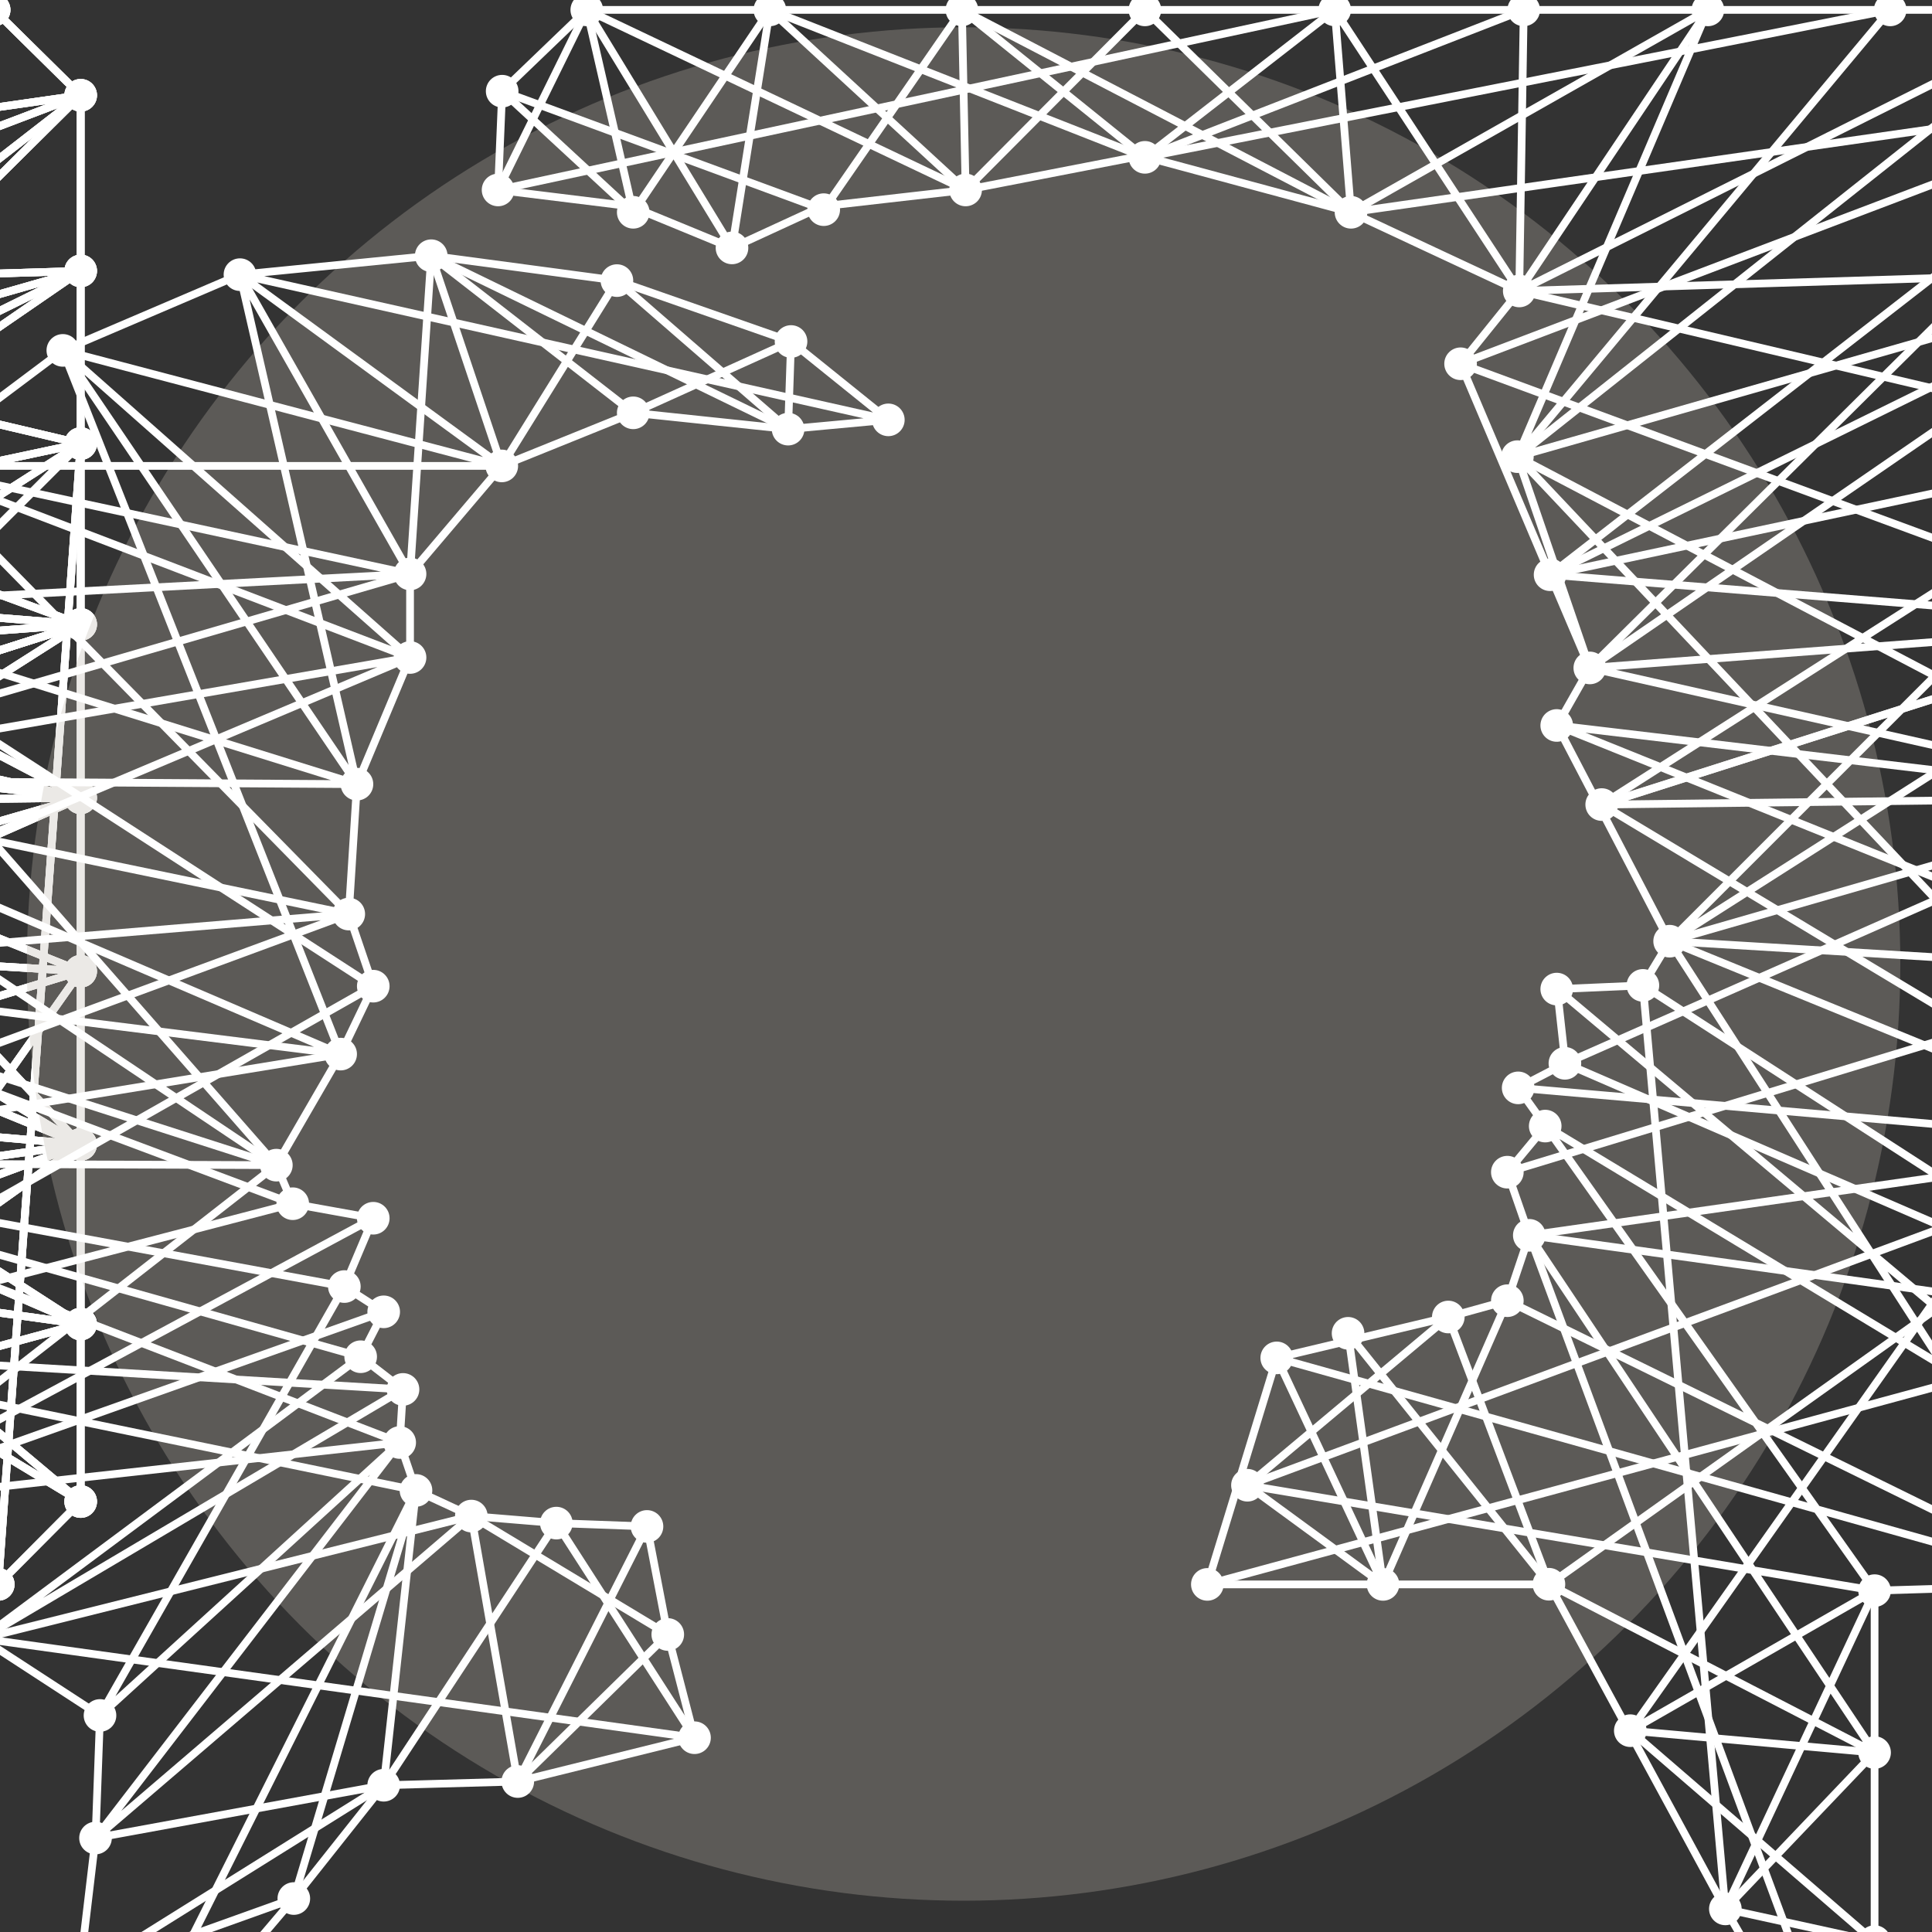 <?xml version="1.0" encoding="utf-8"?>
<svg xmlns="http://www.w3.org/2000/svg" xmlns:xlink="http://www.w3.org/1999/xlink" version="1.1" id="Ebene_1" x="0px" y="0px" viewBox="0 0 250 250" style="enable-background:new 0 0 250 250;" xml:space="preserve" width="90" height="90">
<rect x="0" y="0" width="250" height="250" fill="#333333" stroke="none"/>
<style type="text/css">
	.st0{fill:#526C66;}
	.st1{fill:none;stroke:#FFFFFF;stroke-linecap:round;stroke-linejoin:round;stroke-miterlimit:10;}
	.st2{fill:#FFFFFF;}
	.st3{fill:#BE765E;}
	.st4{fill:#BDB6AC;}
	.st5{opacity:0.3;}
</style>
<g id="Ebene_1_00000167363019533145631320000004777044434851874994_">
	<polygon class="st1" points="-205.55,24.58 -205.02,11.8 -194.07,1.28 -145.53,1.28 -97.29,1.28 -49,1.28 -0.76,1.28 10.44,12.33    10.44,57.4 10.44,103.24 10.44,148.08 10.44,194.3 -0.23,205.02 -27.43,205.83 -27.43,251.24 -27.43,280.41 -46.74,247.01    -69.52,205.02 -113.77,205.02 -104.79,175.71 -82.59,170.42 -74.95,168.31 -72.11,159.85 -74.95,151.68 -70,145.72 -73.55,140.77    -67.45,137.6 -68.51,127.99 -57.41,127.51 -53.95,121.79 -68.51,93.87 -64.28,86.43 -69.42,74.37 -81,47.07 -73.41,37.65    -95.18,27.47 -122.28,20.16 -145.05,24.58 -163.6,26.7 -175.28,32.08 -188.35,26.7  "/>
	<polyline class="st1" points="-205.55,24.58 -194.07,1.28 -175.28,32.08 -170.38,1.28 -145.05,24.58 -145.53,1.28 -121.85,20.36    -97.29,1.28 -95.18,27.47 -49,1.28 -73.41,37.65 10.44,35.06 -69.42,74.37 10.44,80.8 -62.74,104.11 10.44,103.24 -67.45,137.6    10.44,171.33 -113.77,205.02  "/>
	<polyline class="st1" points="-205.02,11.8 -188.06,27.47 -194.07,1.28 -145.05,24.58 -121.85,1.28 -95.18,27.47 10.44,12.33    -81,47.07 10.44,80.8 -64.28,86.43 10.44,103.24 -53.95,121.79 10.44,148.08 -72.11,159.85 -27.43,280.41  "/>
	<polyline class="st1" points="-205.55,24.58 -97.29,1.28 -73.41,37.65 -0.76,1.28 -73.65,59.09 10.44,35.06 -64.28,86.43  "/>
	<polyline class="st1" points="-188.06,27.47 -170.38,1.28 -121.85,20.36 -72.83,1.28 -73.41,37.65 10.44,57.4 -69.42,74.37  "/>
	<line class="st1" x1="10.44" y1="12.33" x2="-69.42" y2="74.37"/>
	<polyline class="st1" points="-73.65,59.09 10.44,103.24 -68.51,93.87 10.44,125.68 -74.95,151.68  "/>
	<polyline class="st1" points="10.44,12.33 -64.28,86.43 -73.65,59.09 10.44,148.08 -73.55,140.77  "/>
	<polyline class="st1" points="-68.51,127.99 10.44,194.3 -70,145.72 -27.43,205.83 -59.04,223.95 -27.43,226.78 -46.74,247.01    -27.43,251.24 -59.04,223.95 10.44,125.68 -53.95,121.79 -0.23,205.02 -74.95,168.31 -91.04,205.02 -104.79,175.71 -0.23,205.02    10.44,57.4 -62.74,104.11  "/>
	<polyline class="st1" points="10.44,57.4 -53.95,121.79 10.44,80.8 -62.74,104.11 10.44,148.08 -108.58,192.19 -91.04,205.02    -95.56,172.53 -69.52,205.02 10.44,148.08  "/>
	<polyline class="st1" points="-57.41,127.51 10.44,171.33 -72.11,159.85 -27.43,226.78 -69.52,205.02 -82.59,170.42    -108.58,192.19 -27.43,205.83 -46.74,247.01 -57.41,127.51  "/>
</g>
<g id="Ebene_2_00000175324207113508672630000000261871529028275087_">
	<g>
		<circle class="st2" cx="-0.76" cy="1.28" r="2.11"/>
	</g>
	<g>
		<circle class="st2" cx="10.44" cy="12.33" r="2.11"/>
	</g>
	<g>
		<circle class="st2" cx="10.44" cy="35.06" r="2.11"/>
	</g>
	<g>
		<circle class="st2" cx="10.44" cy="57.4" r="2.11"/>
	</g>
	<g>
		<circle class="st2" cx="10.44" cy="80.8" r="2.11"/>
	</g>
	<g>
		<circle class="st2" cx="10.44" cy="103.24" r="2.11"/>
	</g>
	<g>
		<circle class="st2" cx="10.44" cy="125.68" r="2.11"/>
	</g>
	<g>
		<circle class="st2" cx="10.44" cy="148.08" r="2.11"/>
	</g>
	<g>
		<circle class="st2" cx="10.44" cy="171.33" r="2.11"/>
	</g>
	<g>
		<circle class="st2" cx="10.44" cy="194.3" r="2.11"/>
	</g>
	<g>
		<circle class="st2" cx="-0.23" cy="205.02" r="2.11"/>
	</g>
</g>
<g id="Ebene_1_00000026874322089587869940000009628840562922818712_">
	<polygon class="st1" points="-205.55,24.58 -205.02,11.8 -194.07,1.28 -145.53,1.28 -97.29,1.28 -49,1.28 -0.76,1.28 10.44,12.33    10.44,57.4 10.44,103.24 10.44,148.08 10.44,194.3 -0.23,205.02 -27.43,205.83 -27.43,251.24 -27.43,280.41 -46.74,247.01    -69.52,205.02 -113.77,205.02 -104.79,175.71 -82.59,170.42 -74.95,168.31 -72.11,159.85 -74.95,151.68 -70,145.72 -73.55,140.77    -67.45,137.6 -68.51,127.99 -57.41,127.51 -53.95,121.79 -68.51,93.87 -64.28,86.43 -69.42,74.37 -81,47.07 -73.41,37.65    -95.18,27.47 -122.28,20.16 -145.05,24.58 -163.6,26.7 -175.28,32.08 -188.35,26.7  "/>
	<polyline class="st1" points="-205.55,24.58 -194.07,1.28 -175.28,32.08 -170.38,1.28 -145.05,24.58 -145.53,1.28 -121.85,20.36    -97.29,1.28 -95.18,27.47 -49,1.28 -73.41,37.65 10.44,35.06 -69.42,74.37 10.44,80.8 -62.74,104.11 10.44,103.24 -67.45,137.6    10.44,171.33 -113.77,205.02  "/>
	<polyline class="st1" points="-205.02,11.8 -188.06,27.47 -194.07,1.28 -145.05,24.58 -121.85,1.28 -95.18,27.47 10.44,12.33    -81,47.07 10.44,80.8 -64.28,86.43 10.44,103.24 -53.95,121.79 10.44,148.08 -72.11,159.85 -27.43,280.41  "/>
	<polyline class="st1" points="-205.55,24.58 -97.29,1.28 -73.41,37.65 -0.76,1.28 -73.65,59.09 10.44,35.06 -64.28,86.43  "/>
	<polyline class="st1" points="-188.06,27.47 -170.38,1.28 -121.85,20.36 -72.83,1.28 -73.41,37.65 10.44,57.4 -69.42,74.37  "/>
	<line class="st1" x1="10.44" y1="12.33" x2="-69.42" y2="74.37"/>
	<polyline class="st1" points="-73.65,59.09 10.44,103.24 -68.51,93.87 10.44,125.68 -74.95,151.68  "/>
	<polyline class="st1" points="10.44,12.33 -64.28,86.43 -73.65,59.09 10.44,148.08 -73.55,140.77  "/>
	<polyline class="st1" points="-68.51,127.99 10.44,194.3 -70,145.72 -27.43,205.83 -59.04,223.95 -27.43,226.78 -46.74,247.01    -27.43,251.24 -59.04,223.95 10.44,125.68 -53.95,121.79 -0.23,205.02 -74.95,168.31 -91.04,205.02 -104.79,175.71 -0.23,205.02    10.44,57.4 -62.74,104.11  "/>
	<polyline class="st1" points="10.44,57.4 -53.95,121.79 10.44,80.8 -62.74,104.11 10.44,148.08 -108.58,192.19 -91.04,205.02    -95.56,172.53 -69.52,205.02 10.44,148.08  "/>
	<polyline class="st1" points="-57.41,127.51 10.44,171.33 -72.11,159.85 -27.43,226.78 -69.52,205.02 -82.59,170.42    -108.58,192.19 -27.43,205.83 -46.74,247.01 -57.41,127.51  "/>
</g>
<g id="Ebene_2_00000160171872732147002650000007528210523217951422_">
	<g>
		<circle class="st2" cx="-0.76" cy="1.28" r="2.11"/>
	</g>
	<g>
		<circle class="st2" cx="10.44" cy="12.33" r="2.11"/>
	</g>
	<g>
		<circle class="st2" cx="10.44" cy="35.06" r="2.11"/>
	</g>
	<g>
		<circle class="st2" cx="10.44" cy="57.4" r="2.11"/>
	</g>
	<g>
		<circle class="st2" cx="10.44" cy="80.8" r="2.11"/>
	</g>
	<g>
		<circle class="st2" cx="10.44" cy="103.24" r="2.11"/>
	</g>
	<g>
		<circle class="st2" cx="10.44" cy="125.68" r="2.11"/>
	</g>
	<g>
		<circle class="st2" cx="10.44" cy="148.08" r="2.11"/>
	</g>
	<g>
		<circle class="st2" cx="10.44" cy="171.33" r="2.11"/>
	</g>
	<g>
		<circle class="st2" cx="10.44" cy="194.3" r="2.11"/>
	</g>
	<g>
		<circle class="st2" cx="-0.23" cy="205.02" r="2.11"/>
	</g>
</g>
<g id="Ebene_1_00000118398291235581655660000002852502877559496356_">
	<polygon class="st1" points="-205.55,24.58 -205.02,11.8 -194.07,1.28 -145.53,1.28 -97.29,1.28 -49,1.28 -0.76,1.28 10.44,12.33    10.44,57.4 10.44,103.24 10.44,148.08 10.44,194.3 -0.23,205.02 -27.43,205.83 -27.43,251.24 -27.43,280.41 -46.74,247.01    -69.52,205.02 -113.77,205.02 -104.79,175.71 -82.59,170.42 -74.95,168.31 -72.11,159.85 -74.95,151.68 -70,145.72 -73.55,140.77    -67.45,137.6 -68.51,127.99 -57.41,127.51 -53.95,121.79 -68.51,93.87 -64.28,86.43 -69.42,74.37 -81,47.07 -73.41,37.65    -95.18,27.47 -122.28,20.16 -145.05,24.58 -163.6,26.7 -175.28,32.08 -188.35,26.7  "/>
	<polyline class="st1" points="-205.55,24.58 -194.07,1.28 -175.28,32.08 -170.38,1.28 -145.05,24.58 -145.53,1.28 -121.85,20.36    -97.29,1.28 -95.18,27.47 -49,1.28 -73.41,37.65 10.44,35.06 -69.42,74.37 10.44,80.8 -62.74,104.11 10.44,103.24 -67.45,137.6    10.44,171.33 -113.77,205.02  "/>
	<polyline class="st1" points="-205.02,11.8 -188.06,27.47 -194.07,1.28 -145.05,24.58 -121.85,1.28 -95.18,27.47 10.44,12.33    -81,47.07 10.44,80.8 -64.28,86.43 10.44,103.24 -53.95,121.79 10.44,148.08 -72.11,159.85 -27.43,280.41  "/>
	<polyline class="st1" points="-205.55,24.58 -97.29,1.28 -73.41,37.65 -0.76,1.28 -73.65,59.09 10.44,35.06 -64.28,86.43  "/>
	<polyline class="st1" points="-188.06,27.47 -170.38,1.28 -121.85,20.36 -72.83,1.28 -73.41,37.65 10.44,57.4 -69.42,74.37  "/>
	<line class="st1" x1="10.44" y1="12.33" x2="-69.42" y2="74.37"/>
	<polyline class="st1" points="-73.65,59.09 10.44,103.24 -68.51,93.87 10.44,125.68 -74.95,151.68  "/>
	<polyline class="st1" points="10.44,12.33 -64.28,86.43 -73.65,59.09 10.44,148.08 -73.55,140.77  "/>
	<polyline class="st1" points="-68.51,127.99 10.44,194.3 -70,145.72 -27.43,205.83 -59.04,223.95 -27.43,226.78 -46.74,247.01    -27.43,251.24 -59.04,223.95 10.44,125.68 -53.95,121.79 -0.23,205.02 -74.95,168.31 -91.04,205.02 -104.79,175.71 -0.23,205.02    10.44,57.4 -62.74,104.11  "/>
	<polyline class="st1" points="10.44,57.4 -53.95,121.79 10.44,80.8 -62.74,104.11 10.44,148.08 -108.58,192.19 -91.04,205.02    -95.56,172.53 -69.52,205.02 10.44,148.08  "/>
	<polyline class="st1" points="-57.41,127.51 10.44,171.33 -72.11,159.85 -27.43,226.78 -69.52,205.02 -82.59,170.42    -108.58,192.19 -27.43,205.83 -46.74,247.01 -57.41,127.51  "/>
</g>
<g id="Ebene_2_00000050635713373633089790000012466390450236266165_">
	<g>
		<circle class="st2" cx="-0.76" cy="1.28" r="2.11"/>
	</g>
	<g>
		<circle class="st2" cx="10.44" cy="12.33" r="2.11"/>
	</g>
	<g>
		<circle class="st2" cx="10.44" cy="35.06" r="2.11"/>
	</g>
	<g>
		<circle class="st2" cx="10.44" cy="57.4" r="2.11"/>
	</g>
	<g>
		<circle class="st2" cx="10.44" cy="80.8" r="2.11"/>
	</g>
	<g>
		<circle class="st2" cx="10.44" cy="103.24" r="2.11"/>
	</g>
	<g>
		<circle class="st2" cx="10.44" cy="125.68" r="2.11"/>
	</g>
	<g>
		<circle class="st2" cx="10.44" cy="148.08" r="2.11"/>
	</g>
	<g>
		<circle class="st2" cx="10.44" cy="171.33" r="2.11"/>
	</g>
	<g>
		<circle class="st2" cx="10.44" cy="194.3" r="2.11"/>
	</g>
	<g>
		<circle class="st2" cx="-0.23" cy="205.02" r="2.11"/>
	</g>
</g>
<g class="st5">
	<circle class="st4" cx="124.69" cy="124.74" r="121.21"/>
</g>
<g id="Ebene_1_00000031906407653408083180000009681778913138843539_">
	<polygon class="st1" points="64.45,24.58 64.98,11.8 75.93,1.28 124.47,1.28 172.71,1.28 221,1.28 269.24,1.28 280.44,12.33    280.44,57.4 280.44,103.24 280.44,148.08 280.44,194.3 269.77,205.02 242.57,205.83 242.57,251.24 242.57,280.41 223.26,247.01    200.48,205.02 156.23,205.02 165.21,175.71 187.41,170.42 195.05,168.31 197.89,159.85 195.05,151.68 200,145.72 196.45,140.77    202.55,137.6 201.49,127.99 212.59,127.51 216.05,121.79 201.49,93.87 205.72,86.43 200.58,74.37 189,47.07 196.59,37.65    174.82,27.47 147.72,20.16 124.95,24.58 106.4,26.7 94.72,32.08 81.65,26.7  "/>
	<polyline class="st1" points="64.45,24.58 75.93,1.28 94.72,32.08 99.62,1.28 124.95,24.58 124.47,1.28 148.15,20.36 172.71,1.28    174.82,27.47 221,1.28 196.59,37.65 280.44,35.06 200.58,74.37 280.44,80.8 207.26,104.11 280.44,103.24 202.55,137.6    280.44,171.33 156.23,205.02  "/>
	<polyline class="st1" points="64.98,11.8 81.94,27.47 75.93,1.28 124.95,24.58 148.15,1.28 174.82,27.47 280.44,12.33 189,47.07    280.44,80.8 205.72,86.43 280.44,103.24 216.05,121.79 280.44,148.08 197.89,159.85 242.57,280.41  "/>
	<polyline class="st1" points="64.45,24.58 172.71,1.28 196.59,37.65 269.24,1.28 196.35,59.09 280.44,35.06 205.72,86.43  "/>
	<polyline class="st1" points="64.98,11.8 106.59,27.13 124.47,1.28 174.82,27.47  "/>
	<polyline class="st1" points="81.94,27.47 99.62,1.28 148.15,20.36 197.17,1.28 196.59,37.65 280.44,57.4 200.58,74.37  "/>
	<polyline class="st1" points="148.15,20.36 244.59,1.28 196.35,59.09 221,1.28  "/>
	<line class="st1" x1="280.44" y1="12.33" x2="200.58" y2="74.37"/>
	<polyline class="st1" points="196.35,59.09 280.44,103.24 201.49,93.87 280.44,125.68 195.05,151.68  "/>
	<polyline class="st1" points="280.44,12.33 205.72,86.43 196.35,59.09 280.44,148.08 196.45,140.77  "/>
	<polyline class="st1" points="201.49,127.99 280.44,194.3 200,145.72 242.57,205.83 210.96,223.95 242.57,226.78 223.26,247.01    242.57,251.24 210.96,223.95 280.44,125.68 216.05,121.79 269.77,205.02 195.05,168.31 178.96,205.02 165.21,175.71 269.77,205.02    280.44,57.4 207.26,104.11  "/>
	<polyline class="st1" points="280.44,57.4 216.05,121.79 280.44,80.8 207.26,104.11 280.44,148.08 161.42,192.19 178.96,205.02    174.44,172.53 200.48,205.02 280.44,148.08  "/>
	<polyline class="st1" points="212.59,127.51 280.44,171.33 197.89,159.85 242.57,226.78 200.48,205.02 187.41,170.42    161.42,192.19 242.57,205.83 223.26,247.01 212.59,127.51  "/>
	<polyline class="st1" points="114.95,54.33 102.36,44.19 79.83,36.31 55.8,33.09 31.05,35.54 8.13,45.34 -11.81,60.29 -27.57,78.5    -38.57,100.94 -42.8,125.54 -42.18,150.48 -34.58,174.65 -20.46,194.64 -2.34,212.03 12.94,221.98 12.36,237.84 10.25,255.62    10.25,279.74 24.23,261.91 38.02,245.67 49.65,231.01 67,230.53 89.87,224.86 86.41,211.5 83.72,197.52 71.99,197.09 60.99,196.18    53.83,192.86 51.72,186.66 52.15,179.79 46.67,175.56 49.65,169.75 44.56,166.48 48.3,157.64 37.88,155.76 35.76,150.77    44.08,136.4 48.3,127.61 45.13,118.28 46.19,101.47 53.06,85.08 53.06,74.27 64.93,60.29 81.94,53.42 101.98,55.53 114.95,54.33    31.05,35.54 64.93,60.29 8.13,45.34 53.06,85.08 -11.81,60.29 45.13,118.28 -38.57,100.94 44.08,136.4 -42.8,125.54 35.76,150.77    -42.18,150.48 44.56,166.48 12.94,221.98 51.72,186.66 12.36,237.84 60.99,196.18 67,230.53 83.72,197.52  "/>
	<polyline class="st1" points="102.36,44.19 101.98,55.53 79.83,36.31 64.93,60.29 -11.81,60.29 53.06,74.27 -27.57,78.5    46.19,101.47 -38.57,100.94 35.76,150.77 -20.46,194.64 49.65,169.75  "/>
	<polyline class="st1" points="102.36,44.19 81.94,53.42 55.8,33.09 53.06,74.27 31.05,35.54 46.19,101.47 8.13,45.34 44.08,136.4    -42.18,150.48 46.67,175.56 -2.34,212.03 52.15,179.79  "/>
	<polyline class="st1" points="101.98,55.53 55.8,33.09 64.93,60.29  "/>
	<polyline class="st1" points="53.06,74.27 -38.57,100.94 53.06,85.08 -42.8,125.54 45.13,118.28 -42.18,150.48 51.72,186.66    -20.46,194.64  "/>
	<line class="st1" x1="-27.57" y1="78.5" x2="48.3" y2="127.61"/>
	<line class="st1" x1="-27.57" y1="78.5" x2="35.76" y2="150.77"/>
	<polyline class="st1" points="-42.8,125.54 37.88,155.76 -34.58,174.65 52.15,179.79  "/>
	<polyline class="st1" points="48.3,127.61 -34.58,174.65 53.83,192.86 10.25,279.74  "/>
	<polyline class="st1" points="48.3,157.64 -20.46,194.64 -2.34,212.03 60.99,196.18 86.41,211.5 67,230.53  "/>
	<line class="st1" x1="89.87" y1="224.86" x2="-2.34" y2="212.03"/>
	<polyline class="st1" points="89.87,224.86 71.99,197.09 49.65,231.01 53.83,192.86 38.02,245.67 10.25,255.62 24.23,261.91  "/>
	<polyline class="st1" points="10.25,255.62 49.65,231.01 12.36,237.84  "/>
</g>
<g id="Ebene_2_00000117643473475242604040000017634574756038593206_">
	<g>
		<circle class="st2" cx="75.93" cy="1.28" r="2.11"/>
	</g>
	<g>
		<circle class="st2" cx="64.98" cy="11.8" r="2.11"/>
	</g>
	<g>
		<circle class="st2" cx="64.45" cy="24.58" r="2.11"/>
	</g>
	<g>
		<circle class="st2" cx="81.94" cy="27.47" r="2.11"/>
	</g>
	<g>
		<circle class="st2" cx="94.72" cy="32.08" r="2.11"/>
	</g>
	<g>
		<circle class="st2" cx="102.36" cy="44.19" r="2.11"/>
	</g>
	<g>
		<circle class="st2" cx="79.83" cy="36.31" r="2.11"/>
	</g>
	<g>
		<circle class="st2" cx="81.94" cy="53.42" r="2.11"/>
	</g>
	<g>
		<circle class="st2" cx="64.93" cy="60.29" r="2.11"/>
	</g>
	<g>
		<circle class="st2" cx="55.8" cy="33.09" r="2.11"/>
	</g>
	<g>
		<circle class="st2" cx="31.05" cy="35.54" r="2.11"/>
	</g>
	<g>
		<circle class="st2" cx="8.13" cy="45.34" r="2.11"/>
	</g>
	<g>
		<circle class="st2" cx="46.19" cy="101.47" r="2.11"/>
	</g>
	<g>
		<circle class="st2" cx="45.13" cy="118.28" r="2.11"/>
	</g>
	<g>
		<circle class="st2" cx="48.3" cy="127.61" r="2.11"/>
	</g>
	<g>
		<circle class="st2" cx="35.76" cy="150.77" r="2.11"/>
	</g>
	<g>
		<circle class="st2" cx="37.88" cy="155.76" r="2.11"/>
	</g>
	<g>
		<circle class="st2" cx="48.3" cy="157.64" r="2.11"/>
	</g>
	<g>
		<circle class="st2" cx="44.56" cy="166.48" r="2.11"/>
	</g>
	<g>
		<circle class="st2" cx="49.65" cy="169.75" r="2.11"/>
	</g>
	<g>
		<circle class="st2" cx="46.67" cy="175.56" r="2.11"/>
	</g>
	<g>
		<circle class="st2" cx="52.15" cy="179.79" r="2.11"/>
	</g>
	<g>
		<circle class="st2" cx="51.72" cy="186.66" r="2.11"/>
	</g>
	<g>
		<circle class="st2" cx="53.83" cy="192.86" r="2.11"/>
	</g>
	<g>
		<circle class="st2" cx="60.99" cy="196.18" r="2.11"/>
	</g>
	<g>
		<circle class="st2" cx="71.99" cy="197.09" r="2.11"/>
	</g>
	<g>
		<circle class="st2" cx="83.72" cy="197.52" r="2.11"/>
	</g>
	<g>
		<circle class="st2" cx="86.41" cy="211.5" r="2.11"/>
	</g>
	<g>
		<circle class="st2" cx="89.87" cy="224.86" r="2.11"/>
	</g>
	<g>
		<circle class="st2" cx="67" cy="230.53" r="2.11"/>
	</g>
	<g>
		<circle class="st2" cx="49.65" cy="231.01" r="2.11"/>
	</g>
	<g>
		<circle class="st2" cx="38.02" cy="245.67" r="2.11"/>
	</g>
	<g>
		<circle class="st2" cx="12.36" cy="237.84" r="2.11"/>
	</g>
	<g>
		<circle class="st2" cx="12.94" cy="221.98" r="2.11"/>
	</g>
	<g>
		<circle class="st2" cx="44.08" cy="136.4" r="2.11"/>
	</g>
	<g>
		<circle class="st2" cx="53.06" cy="74.27" r="2.11"/>
	</g>
	<g>
		<circle class="st2" cx="53.06" cy="85.08" r="2.11"/>
	</g>
	<g>
		<circle class="st2" cx="101.98" cy="55.53" r="2.11"/>
	</g>
	<g>
		<circle class="st2" cx="114.95" cy="54.33" r="2.11"/>
	</g>
	<g>
		<circle class="st2" cx="106.59" cy="27.13" r="2.11"/>
	</g>
	<g>
		<circle class="st2" cx="124.95" cy="24.58" r="2.11"/>
	</g>
	<g>
		<circle class="st2" cx="148.15" cy="20.36" r="2.11"/>
	</g>
	<g>
		<circle class="st2" cx="174.82" cy="27.47" r="2.11"/>
	</g>
	<g>
		<circle class="st2" cx="196.59" cy="37.65" r="2.11"/>
	</g>
	<g>
		<circle class="st2" cx="189" cy="47.07" r="2.11"/>
	</g>
	<g>
		<circle class="st2" cx="99.62" cy="1.28" r="2.11"/>
	</g>
	<g>
		<circle class="st2" cx="124.47" cy="1.28" r="2.11"/>
	</g>
	<g>
		<circle class="st2" cx="148.15" cy="1.28" r="2.11"/>
	</g>
	<g>
		<circle class="st2" cx="172.71" cy="1.28" r="2.11"/>
	</g>
	<g>
		<circle class="st2" cx="197.17" cy="1.28" r="2.11"/>
	</g>
	<g>
		<circle class="st2" cx="221" cy="1.28" r="2.11"/>
	</g>
	<g>
		<circle class="st2" cx="244.59" cy="1.28" r="2.11"/>
	</g>
	<g>
		<circle class="st2" cx="242.57" cy="205.83" r="2.11"/>
	</g>
	<g>
		<circle class="st2" cx="242.57" cy="226.78" r="2.11"/>
	</g>
	<g>
		<circle class="st2" cx="242.57" cy="251.24" r="2.11"/>
	</g>
	<g>
		<circle class="st2" cx="223.26" cy="247.01" r="2.11"/>
	</g>
	<g>
		<circle class="st2" cx="210.96" cy="223.95" r="2.11"/>
	</g>
	<g>
		
			<ellipse transform="matrix(0.16 -0.987 0.987 0.16 -34.001 370.07)" class="st2" cx="200.48" cy="205.02" rx="2.11" ry="2.11"/>
	</g>
	<g>
		<circle class="st2" cx="178.96" cy="205.02" r="2.11"/>
	</g>
	<g>
		<circle class="st2" cx="156.23" cy="205.02" r="2.11"/>
	</g>
	<g>
		<circle class="st2" cx="161.42" cy="192.19" r="2.11"/>
	</g>
	<g>
		<circle class="st2" cx="165.21" cy="175.71" r="2.11"/>
	</g>
	<g>
		<circle class="st2" cx="174.44" cy="172.53" r="2.11"/>
	</g>
	<g>
		<circle class="st2" cx="187.41" cy="170.42" r="2.11"/>
	</g>
	<g>
		<circle class="st2" cx="195.05" cy="168.31" r="2.11"/>
	</g>
	<g>
		<circle class="st2" cx="197.89" cy="159.85" r="2.11"/>
	</g>
	<g>
		<circle class="st2" cx="195.05" cy="151.68" r="2.11"/>
	</g>
	<g>
		
			<ellipse transform="matrix(0.16 -0.987 0.987 0.16 24.125 319.799)" class="st2" cx="200" cy="145.72" rx="2.11" ry="2.11"/>
	</g>
	<g>
		<circle class="st2" cx="196.45" cy="140.77" r="2.11"/>
	</g>
	<g>
		
			<ellipse transform="matrix(0.16 -0.987 0.987 0.16 34.279 315.493)" class="st2" cx="202.55" cy="137.6" rx="2.11" ry="2.11"/>
	</g>
	<g>
		
			<ellipse transform="matrix(0.16 -0.987 0.987 0.16 42.877 306.379)" class="st2" cx="201.49" cy="127.99" rx="2.11" ry="2.11"/>
	</g>
	<g>
		<circle class="st2" cx="212.59" cy="127.51" r="2.11"/>
	</g>
	<g>
		<circle class="st2" cx="216.05" cy="121.79" r="2.11"/>
	</g>
	<g>
		<circle class="st2" cx="207.26" cy="104.11" r="2.11"/>
	</g>
	<g>
		
			<ellipse transform="matrix(0.16 -0.987 0.987 0.16 76.553 277.727)" class="st2" cx="201.49" cy="93.87" rx="2.11" ry="2.11"/>
	</g>
	<g>
		<circle class="st2" cx="205.72" cy="86.43" r="2.11"/>
	</g>
	<g>
		<circle class="st2" cx="200.58" cy="74.37" r="2.11"/>
	</g>
	<g>
		<circle class="st2" cx="196.35" cy="59.09" r="2.11"/>
	</g>
</g>
</svg>
